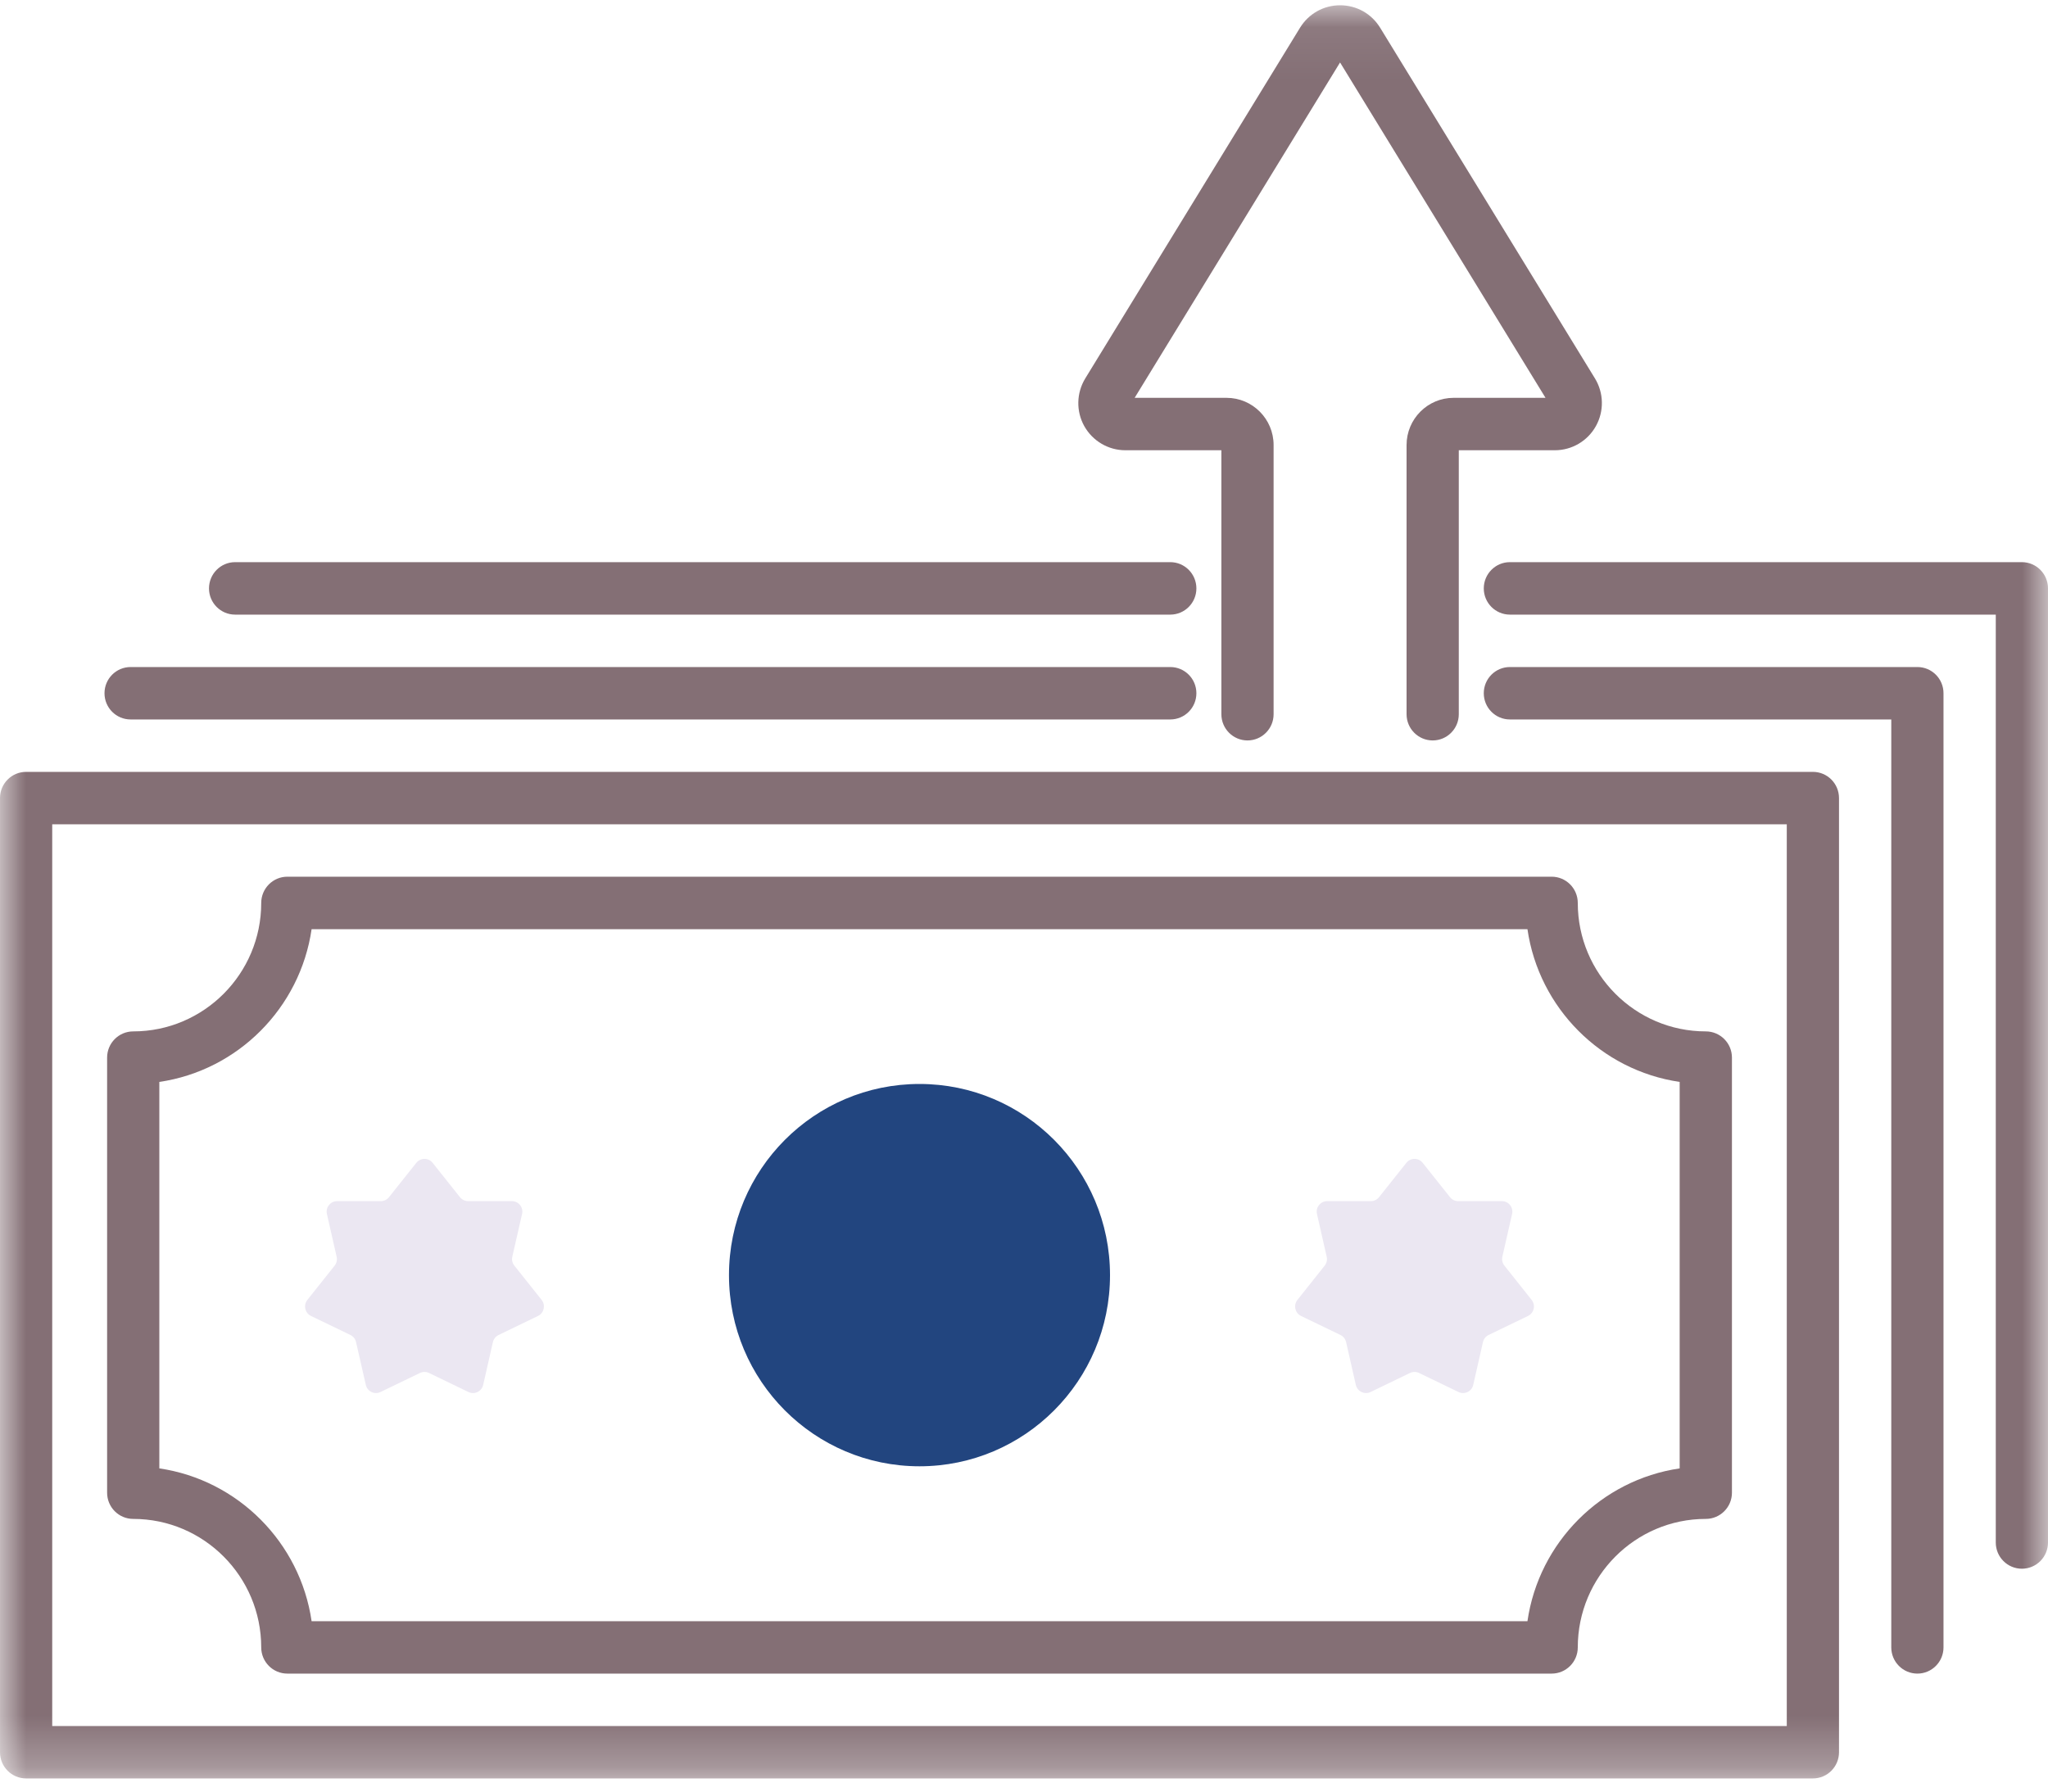 <?xml version="1.0" encoding="UTF-8"?>
<svg width="40px" height="35px" viewBox="0 0 40 35" version="1.1" xmlns="http://www.w3.org/2000/svg" xmlns:xlink="http://www.w3.org/1999/xlink">
    <!-- Generator: Sketch 61.2 (89653) - https://sketch.com -->
    <title>Group 10</title>
    <desc>Created with Sketch.</desc>
    <defs>
        <polygon id="path-1" points="0 0.079 40 0.079 40 34.719 0 34.719"></polygon>
    </defs>
    <g id="Page-1" stroke="none" stroke-width="1" fill="none" fill-rule="evenodd">
        <g id="Desktop-HD-Copy-2" transform="translate(-859, -803)">
            <g id="Group-10" transform="translate(859, 803)">
                <path d="M27.787,22.717 L28.32,23.387 C28.359,23.436 28.417,23.465 28.48,23.465 L29.334,23.465 C29.465,23.465 29.562,23.587 29.533,23.715 L29.343,24.551 C29.329,24.612 29.344,24.676 29.383,24.725 L29.915,25.395 C29.997,25.498 29.962,25.651 29.844,25.708 L29.074,26.08 C29.018,26.107 28.978,26.158 28.964,26.219 L28.774,27.055 C28.745,27.183 28.604,27.251 28.486,27.194 L27.716,26.822 C27.66,26.795 27.595,26.795 27.539,26.822 L26.769,27.194 C26.651,27.251 26.511,27.183 26.481,27.055 L26.291,26.219 C26.277,26.158 26.237,26.107 26.181,26.08 L25.411,25.708 C25.293,25.651 25.258,25.498 25.34,25.395 L25.873,24.725 C25.911,24.676 25.926,24.612 25.912,24.551 L25.722,23.715 C25.693,23.587 25.79,23.465 25.921,23.465 L26.776,23.465 C26.837,23.465 26.896,23.436 26.935,23.387 L27.468,22.717 C27.55,22.614 27.705,22.614 27.787,22.717" id="Fill-1" fill="#EBE7F2"></path>
                <path d="M8.45,22.717 L8.983,23.387 C9.022,23.436 9.081,23.465 9.143,23.465 L9.998,23.465 C10.129,23.465 10.226,23.587 10.197,23.715 L10.006,24.551 C9.992,24.612 10.007,24.676 10.046,24.725 L10.579,25.395 C10.66,25.498 10.626,25.651 10.508,25.708 L9.738,26.08 C9.682,26.107 9.641,26.158 9.627,26.219 L9.437,27.055 C9.408,27.183 9.268,27.251 9.149,27.194 L8.379,26.822 C8.323,26.795 8.258,26.795 8.202,26.822 L7.432,27.194 C7.314,27.251 7.174,27.183 7.145,27.055 L6.954,26.219 C6.941,26.158 6.9,26.107 6.844,26.08 L6.074,25.708 C5.956,25.651 5.921,25.498 6.003,25.395 L6.536,24.725 C6.574,24.676 6.589,24.612 6.575,24.551 L6.385,23.715 C6.356,23.587 6.453,23.465 6.584,23.465 L7.439,23.465 C7.501,23.465 7.559,23.436 7.598,23.387 L8.131,22.717 C8.213,22.614 8.369,22.614 8.45,22.717" id="Fill-3" fill="#EBE7F2"></path>
                <g id="Group-7" transform="translate(0, 0.024)">
                    <mask id="mask-2" fill="white">
                        <use xlink:href="#path-1"></use>
                    </mask>
                    <g id="Clip-6"></g>
                    <path d="M37.449,13.007 L29.49,13.007 C29.208,13.007 28.98,13.236 28.98,13.519 C28.98,13.802 29.208,14.031 29.49,14.031 L36.939,14.031 L36.939,32.159 C36.939,32.441 37.167,32.671 37.449,32.671 C37.731,32.671 37.959,32.441 37.959,32.159 L37.959,13.519 C37.959,13.236 37.731,13.007 37.449,13.007 L37.449,13.007 Z M2.551,14.031 L22.857,14.031 C23.139,14.031 23.367,13.802 23.367,13.519 C23.367,13.236 23.139,13.007 22.857,13.007 L2.551,13.007 C2.269,13.007 2.041,13.236 2.041,13.519 C2.041,13.802 2.269,14.031 2.551,14.031 L2.551,14.031 Z M39.49,10.958 L29.49,10.958 C29.208,10.958 28.98,11.188 28.98,11.471 C28.98,11.753 29.208,11.983 29.49,11.983 L38.98,11.983 L38.98,30.11 C38.98,30.393 39.208,30.622 39.49,30.622 C39.772,30.622 40,30.393 40,30.11 L40,11.471 C40,11.188 39.772,10.958 39.49,10.958 L39.49,10.958 Z M4.592,11.983 L22.857,11.983 C23.139,11.983 23.367,11.753 23.367,11.471 C23.367,11.188 23.139,10.958 22.857,10.958 L4.592,10.958 C4.31,10.958 4.082,11.188 4.082,11.471 C4.082,11.753 4.31,11.983 4.592,11.983 L4.592,11.983 Z M1.02,33.695 L34.898,33.695 L34.898,16.079 L1.02,16.079 L1.02,33.695 Z M35.918,15.567 L35.918,34.207 C35.918,34.49 35.69,34.719 35.408,34.719 L0.51,34.719 C0.228,34.719 0,34.49 0,34.207 L0,15.567 C0,15.284 0.228,15.055 0.51,15.055 L35.408,15.055 C35.69,15.055 35.918,15.284 35.918,15.567 L35.918,15.567 Z M3.112,28.662 C4.646,28.887 5.862,30.107 6.086,31.647 L29.833,31.647 C30.056,30.107 31.272,28.887 32.806,28.662 L32.806,21.112 C31.272,20.888 30.056,19.667 29.833,18.128 L6.086,18.128 C5.862,19.667 4.646,20.888 3.112,21.112 L3.112,28.662 Z M2.092,29.137 L2.092,20.637 C2.092,20.354 2.32,20.125 2.602,20.125 C3.981,20.125 5.102,18.999 5.102,17.616 C5.102,17.333 5.33,17.103 5.612,17.103 L30.306,17.103 C30.588,17.103 30.816,17.333 30.816,17.616 C30.816,18.999 31.938,20.125 33.316,20.125 C33.598,20.125 33.827,20.354 33.827,20.637 L33.827,29.137 C33.827,29.42 33.598,29.649 33.316,29.649 C31.938,29.649 30.816,30.775 30.816,32.159 C30.816,32.441 30.588,32.671 30.306,32.671 L5.612,32.671 C5.33,32.671 5.102,32.441 5.102,32.159 C5.102,30.775 3.981,29.649 2.602,29.649 C2.32,29.649 2.092,29.42 2.092,29.137 L2.092,29.137 Z M21.177,8.3 C21.015,8.009 21.023,7.652 21.197,7.368 L25.391,0.518 C25.56,0.243 25.852,0.079 26.174,0.079 C26.495,0.079 26.788,0.243 26.956,0.518 L31.151,7.368 C31.325,7.652 31.332,8.009 31.17,8.3 C31.008,8.591 30.701,8.772 30.368,8.772 L28.492,8.772 L28.492,13.929 C28.492,14.211 28.264,14.441 27.982,14.441 C27.7,14.441 27.472,14.211 27.472,13.929 L27.472,8.67 C27.472,8.161 27.884,7.748 28.39,7.748 L30.186,7.748 L26.173,1.196 L22.161,7.748 L23.957,7.748 C24.463,7.748 24.875,8.161 24.875,8.67 L24.875,13.929 C24.875,14.211 24.647,14.441 24.365,14.441 C24.083,14.441 23.855,14.211 23.855,13.929 L23.855,8.772 L21.979,8.772 C21.647,8.772 21.34,8.591 21.177,8.3 L21.177,8.3 Z" id="Fill-5" fill="#846F75" mask="url(#mask-2)"></path>
                </g>
                <path d="M21.68,24.911 C21.68,22.848 20.014,21.176 17.959,21.176 C15.904,21.176 14.238,22.848 14.238,24.911 C14.238,26.973 15.904,28.645 17.959,28.645 C20.014,28.645 21.68,26.973 21.68,24.911" id="Fill-8" fill="#22457F"></path>
            </g>
        </g>
    </g>
</svg>